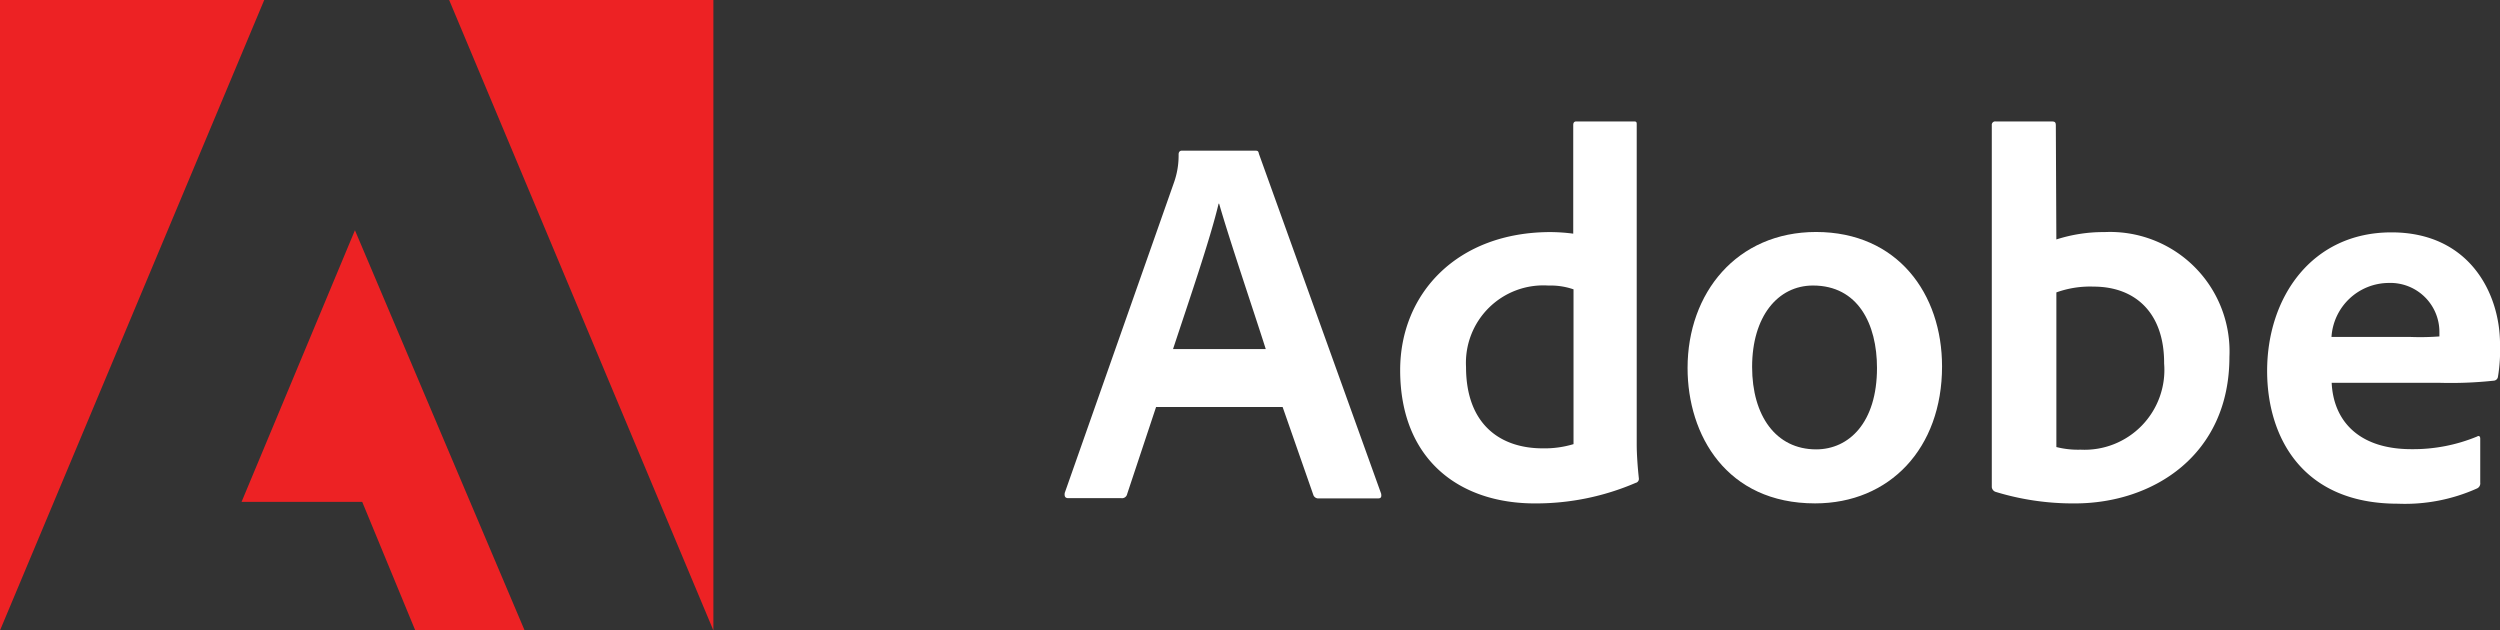<svg xmlns="http://www.w3.org/2000/svg" width="148.902" height="37.548" viewBox="0 0 148.902 37.548"><rect x="0" y="0" width="148.902" height="37.548" fill="#333333" stroke="none"/><g id="adobe_logo" data-name="adobe logo" transform="translate(0)"><path id="Path_10824" data-name="Path 10824" d="M26.752,0,42.49,37.548V0ZM0,0V37.548L15.738,0ZM14.388,29.891h7.186l3.154,7.641H31.24l-10.1-23.818Z" transform="translate(0)" fill="#ed2224"></path><g id="Group_8068" data-name="Group 8068" transform="translate(63.413 7.233)"><path id="Path_10825" data-name="Path 10825" d="M409.6,72.451l-1.726,5.194a.311.311,0,0,1-.345.251h-3.154c-.188,0-.251-.094-.22-.314l6.5-18.468a4.8,4.8,0,0,0,.282-1.695c0-.126.063-.22.188-.22H415.5c.157,0,.188.031.22.188L423,77.629c.031.188,0,.282-.188.282h-3.53a.315.315,0,0,1-.314-.188l-1.836-5.256H409.6Zm6.527-3.436c-.659-2.087-2.15-6.465-2.777-8.661h-.031c-.5,2.118-1.773,5.806-2.714,8.661Z" transform="translate(-404.151 -55.458)" fill="#fff"></path><path id="Path_10826" data-name="Path 10826" d="M531.5,60.912c0-4.566,3.4-8.222,8.959-8.222a10.856,10.856,0,0,1,1.349.094V46.32c0-.157.063-.22.188-.22h3.436c.157,0,.157.063.157.188V65.321c0,.628.063,1.444.126,2.024a.244.244,0,0,1-.188.282,15.024,15.024,0,0,1-5.962,1.224C535,68.867,531.5,66.215,531.5,60.912Zm10.309-4.817a4.172,4.172,0,0,0-1.475-.22,4.611,4.611,0,0,0-4.911,4.848c0,3.436,2.055,4.848,4.566,4.848a5.967,5.967,0,0,0,1.836-.251V56.095Z" transform="translate(-511.518 -46.1)" fill="#fff"></path><path id="Path_10827" data-name="Path 10827" d="M655.757,96.1c0,4.88-3.122,8.159-7.563,8.159-5.272,0-7.594-4.064-7.594-8.065,0-4.472,2.934-8.1,7.657-8.1C653.121,88.1,655.757,91.787,655.757,96.1Zm-11.313.031c0,2.9,1.412,4.911,3.813,4.911,1.961,0,3.625-1.6,3.625-4.848,0-2.62-1.13-4.911-3.813-4.911C645.966,91.285,644.444,93.137,644.444,96.134Z" transform="translate(-603.5 -81.51)" fill="#fff"></path><path id="Path_10828" data-name="Path 10828" d="M759.63,46.1c.22,0,.282.031.282.251l.031,6.778a9.187,9.187,0,0,1,2.871-.439,7.116,7.116,0,0,1,7.437,7.437c0,5.837-4.535,8.724-9.21,8.724a15.781,15.781,0,0,1-4.723-.69.335.335,0,0,1-.22-.282V46.32a.2.2,0,0,1,.22-.22Zm2.526,9.838a5.92,5.92,0,0,0-2.212.345v9.21a5.225,5.225,0,0,0,1.444.157,4.754,4.754,0,0,0,4.974-5.131C766.377,57.507,764.651,55.938,762.157,55.938Z" transform="translate(-700.878 -46.1)" fill="#fff"></path><path id="Path_10829" data-name="Path 10829" d="M864.444,97.144c.094,2.212,1.538,3.97,4.754,3.97a9.966,9.966,0,0,0,3.907-.753c.094-.063.188-.031.188.126v2.62a.332.332,0,0,1-.188.345,10.494,10.494,0,0,1-4.723.91c-5.743,0-7.782-4.033-7.782-7.908,0-4.378,2.652-8.253,7.406-8.253,4.66,0,6.465,3.656,6.465,6.653a9.78,9.78,0,0,1-.125,1.961.269.269,0,0,1-.251.22,24.032,24.032,0,0,1-3.248.126h-6.4Zm4.691-2.714a15.376,15.376,0,0,0,1.726-.031v-.251a2.919,2.919,0,0,0-3.028-2.934,3.433,3.433,0,0,0-3.4,3.217Z" transform="translate(-788.981 -81.594)" fill="#fff"></path></g></g></svg>